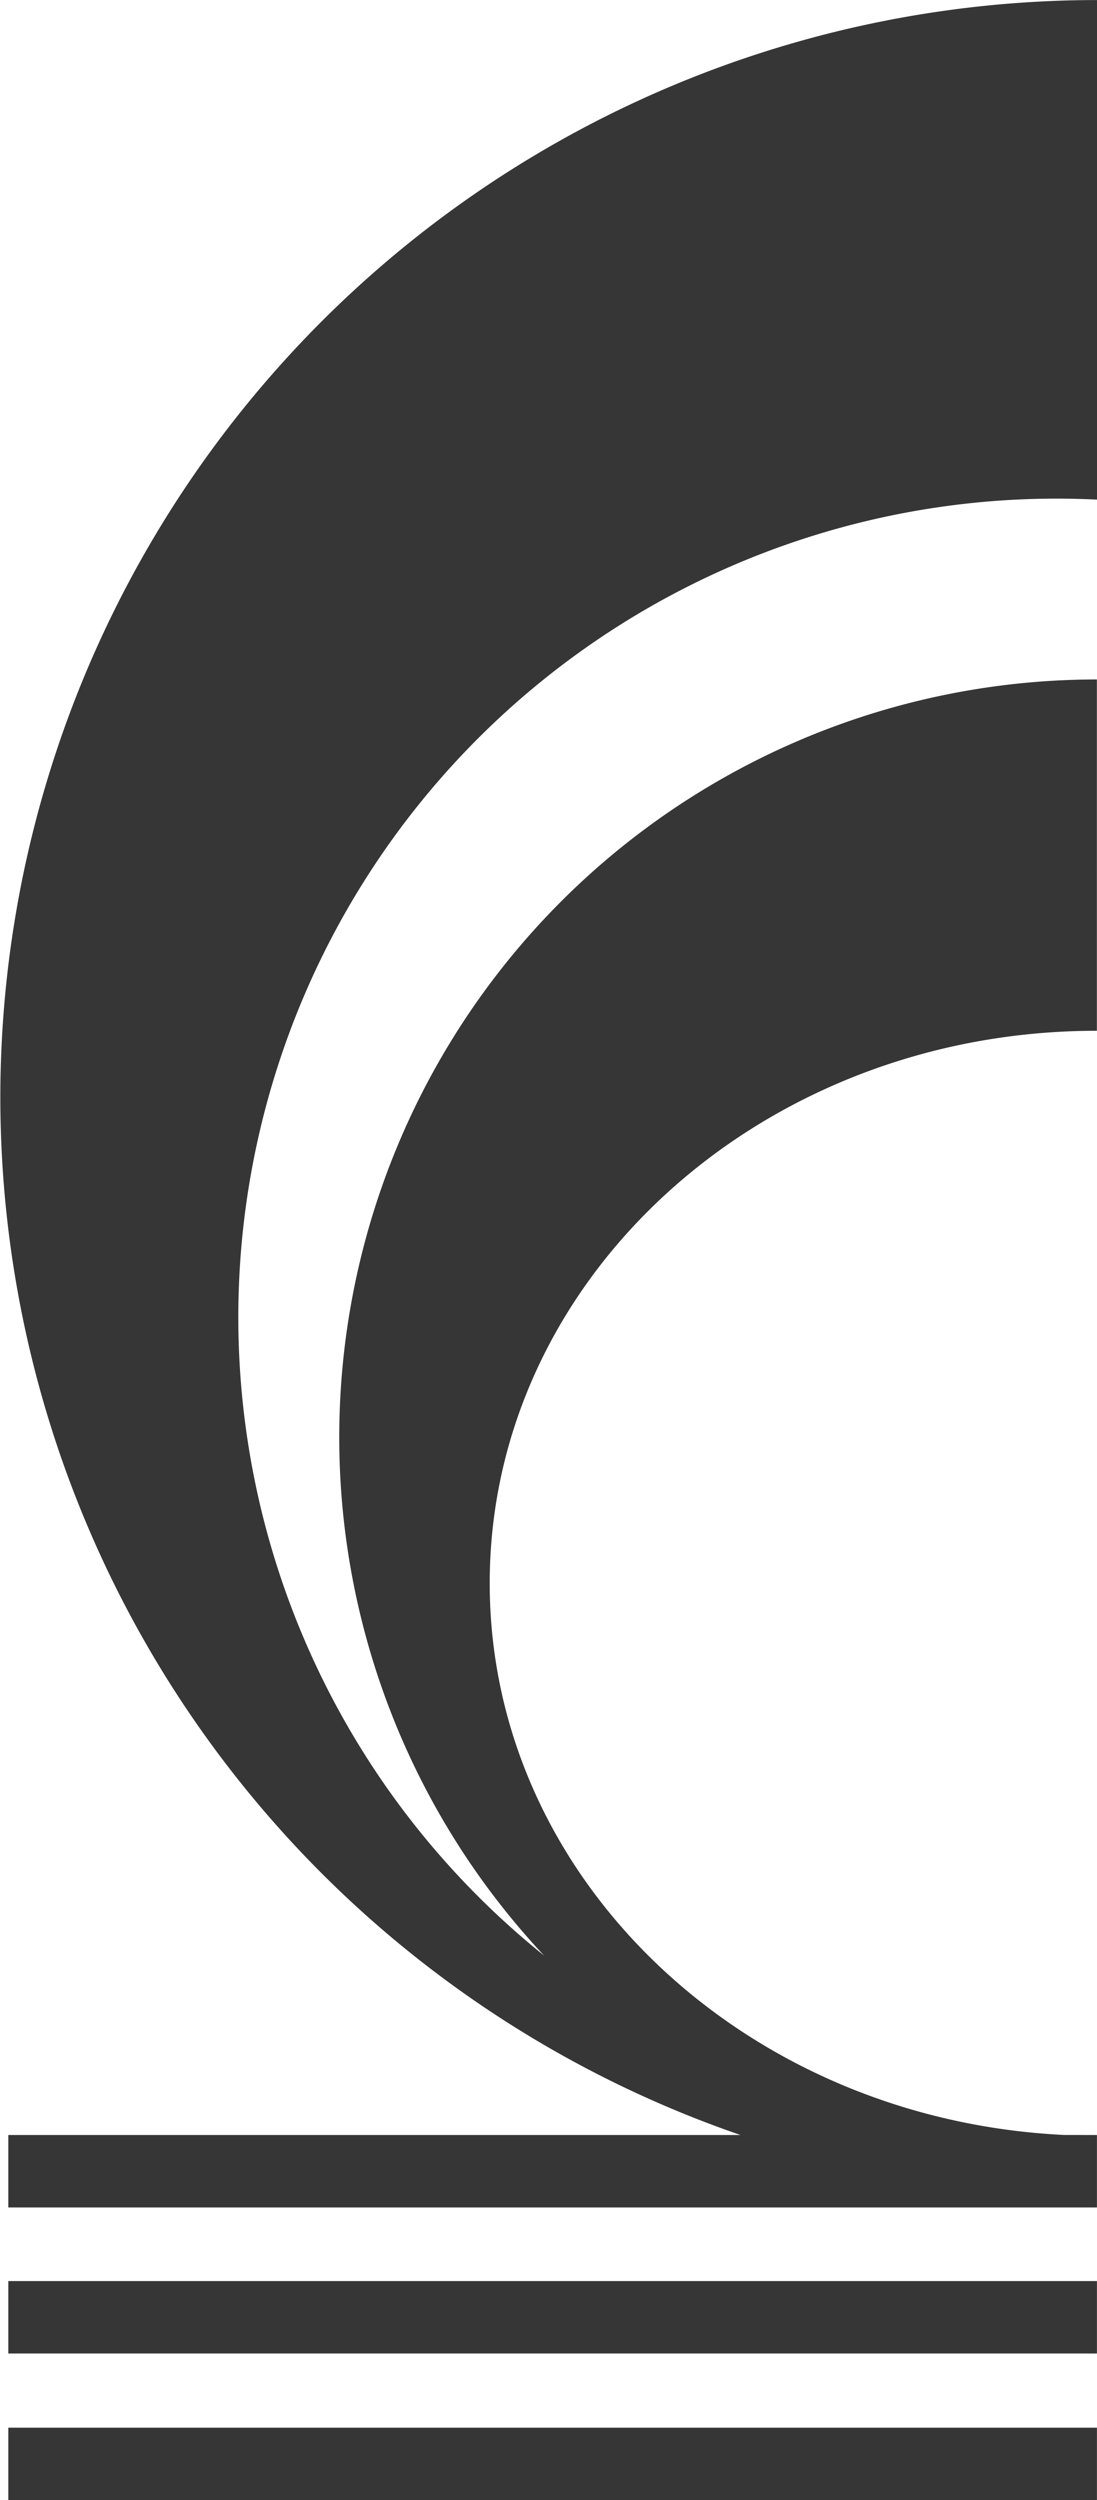 <svg id="Logo" xmlns="http://www.w3.org/2000/svg" width="21.07" height="48" viewBox="0 0 21.07 48">
  <path id="Path_12" data-name="Path 12" d="M702.393,716.194c-6.146-.3-11.029-4.926-11.029-10.592,0-5.858,5.219-10.607,11.657-10.607h.005V688.25h0a14.55,14.55,0,0,0-10.618,24.5,15.719,15.719,0,0,1,9.846-27.972c.26,0,.519.007.776.019v-9.591h0a21.067,21.067,0,0,0-6.849,40.989H682.118v1.391h20.909v-1.391Z" transform="translate(-681.958 -675.205)" fill="#373636"/>
  <rect id="Rectangle_9" data-name="Rectangle 9" width="20.909" height="1.391" transform="translate(0.16 43.794)" fill="#373636"/>
  <rect id="Rectangle_10" data-name="Rectangle 10" width="20.909" height="1.391" transform="translate(0.16 46.609)" fill="#373636"/>
</svg>
